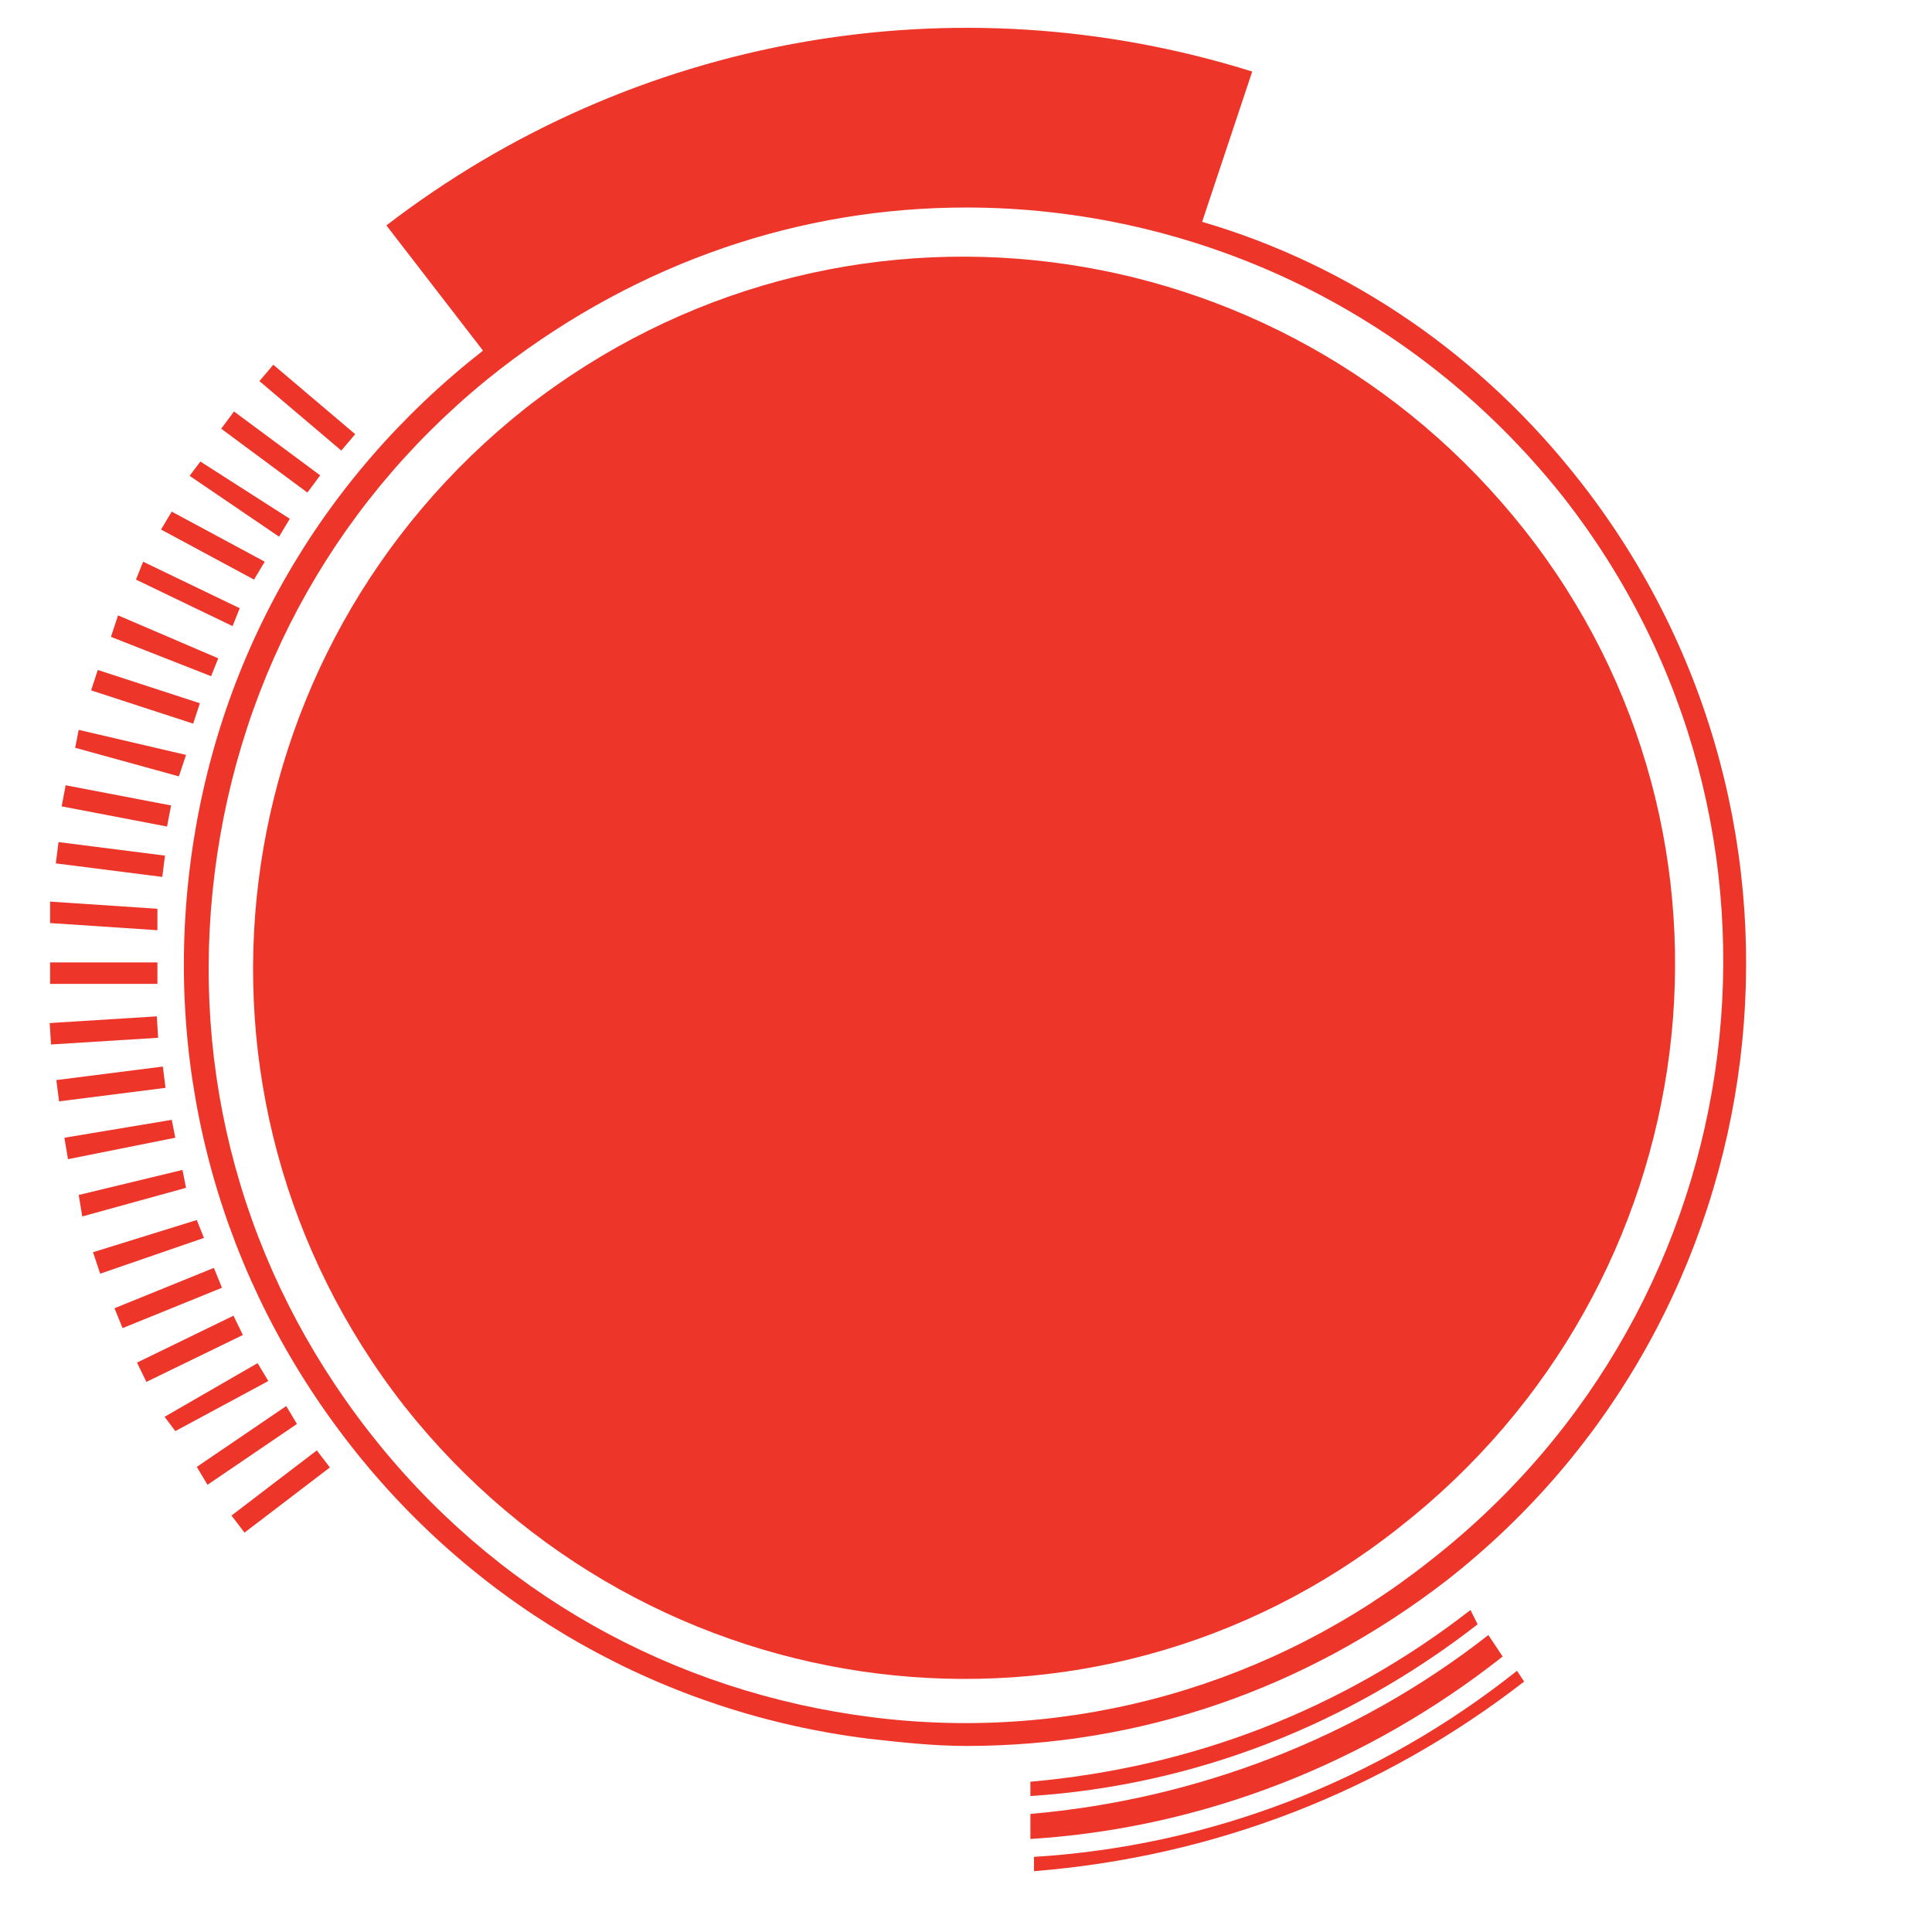 <?xml version="1.0" encoding="utf-8"?>
<!-- Generator: Adobe Illustrator 28.3.0, SVG Export Plug-In . SVG Version: 6.00 Build 0)  -->
<svg version="1.1" id="b" xmlns="http://www.w3.org/2000/svg" xmlns:xlink="http://www.w3.org/1999/xlink" x="0px" y="0px"
	 viewBox="0 0 54 54" style="enable-background:new 0 0 54 54;" xml:space="preserve">
<style type="text/css">
	.st0{fill:#ED3529;}
</style>
<path class="st0" d="M42.6,14.8c-6.8-8.6-19.2-10.2-27.9-3.4c-8.6,6.8-10.2,19.2-3.4,27.9c6.8,8.6,19.2,10.2,27.8,3.4
	C47.8,35.9,49.4,23.4,42.6,14.8z"/>
<rect x="1.4" y="26.9" class="st0" width="3" height="0.6"/>
<polygon class="st0" points="5.2,21.1 2.2,20.4 2.1,20.9 5,21.7 "/>
<rect x="2.8" y="22.6" transform="matrix(0.126 -0.992 0.992 0.126 -21.212 24.062)" class="st0" width="0.6" height="3"/>
<rect x="3.8" y="18" transform="matrix(0.31 -0.951 0.951 0.31 -15.749 17.33)" class="st0" width="0.6" height="3"/>
<rect x="3" y="21" transform="matrix(0.188 -0.982 0.982 0.188 -19.463 21.536)" class="st0" width="0.6" height="3"/>
<rect x="1.4" y="28.5" transform="matrix(0.998 -6.244214e-02 6.244214e-02 0.998 -1.788 0.239)" class="st0" width="3" height="0.6"/>
<polygon class="st0" points="4.4,25.4 1.4,25.2 1.4,25.8 4.4,26 "/>
<polygon class="st0" points="8.1,14.5 5.6,12.9 5.3,13.3 7.8,15 "/>
<rect x="7.3" y="11.1" transform="matrix(0.595 -0.803 0.803 0.595 -7.074 11.24)" class="st0" width="0.6" height="3"/>
<rect x="8.3" y="9.9" transform="matrix(0.647 -0.763 0.763 0.647 -5.673 10.58)" class="st0" width="0.6" height="3"/>
<polygon class="st0" points="6.7,17 4,15.7 3.8,16.2 6.5,17.5 "/>
<polygon class="st0" points="6.1,18.4 3.3,17.2 3.1,17.8 5.9,18.9 "/>
<polygon class="st0" points="7.4,15.7 4.8,14.3 4.5,14.8 7.1,16.2 "/>
<rect x="3.2" y="36" transform="matrix(0.926 -0.376 0.376 0.926 -13.299 4.433)" class="st0" width="3" height="0.6"/>
<polygon class="st0" points="8,39.3 5.5,41 5.8,41.5 8.3,39.8 "/>
<polygon class="st0" points="7.2,38.1 4.6,39.6 4.9,40 7.5,38.6 "/>
<rect x="6.3" y="41.4" transform="matrix(0.795 -0.607 0.607 0.795 -23.668 13.271)" class="st0" width="3" height="0.6"/>
<rect x="3.8" y="37.4" transform="matrix(0.899 -0.437 0.437 0.899 -15.931 6.123)" class="st0" width="3" height="0.6"/>
<polygon class="st0" points="5.5,34.1 2.6,35 2.8,35.6 5.7,34.6 "/>
<polygon class="st0" points="4.8,31.3 1.8,31.8 1.9,32.4 4.9,31.8 "/>
<rect x="1.6" y="30" transform="matrix(0.992 -0.126 0.126 0.992 -3.792 0.63)" class="st0" width="3" height="0.6"/>
<polygon class="st0" points="5.1,32.7 2.2,33.4 2.3,34 5.2,33.2 "/>
<path class="st0" d="M41.1,45c-3.6,2.8-7.8,4.4-12.3,4.8l0,0.4c4.6-0.3,8.9-2,12.5-4.8L41.1,45L41.1,45z"/>
<path class="st0" d="M41.6,45.7c-3.7,2.9-8.2,4.6-12.8,5l0,0.7c4.8-0.3,9.4-2.1,13.2-5.1L41.6,45.7L41.6,45.7z"/>
<path class="st0" d="M28.9,51.9l0,0.4c5-0.4,9.7-2.2,13.7-5.3l-0.2-0.3C38.5,49.8,33.8,51.6,28.9,51.9L28.9,51.9z"/>
<path class="st0" d="M44.2,13.5c-2.8-3.6-6.5-6.1-10.6-7.3L35,2c-8.3-2.6-17.3-1-24.2,4.3l2.7,3.5C8.9,13.4,6,18.5,5.3,24.3
	s0.9,11.5,4.5,16.1s8.8,7.5,14.5,8.2c0.9,0.1,1.8,0.2,2.7,0.2c4.9,0,9.5-1.6,13.4-4.6C49.9,36.8,51.6,23,44.2,13.5L44.2,13.5z
	 M24.4,48c-5.6-0.7-10.6-3.5-14.1-8S5.3,30,6,24.4s3.5-10.6,8-14.1c3.9-3,8.4-4.5,13-4.5c6.3,0,12.5,2.8,16.7,8.1
	c7.2,9.2,5.5,22.5-3.7,29.7C35.6,47.1,30,48.7,24.4,48L24.4,48z"/>
</svg>
